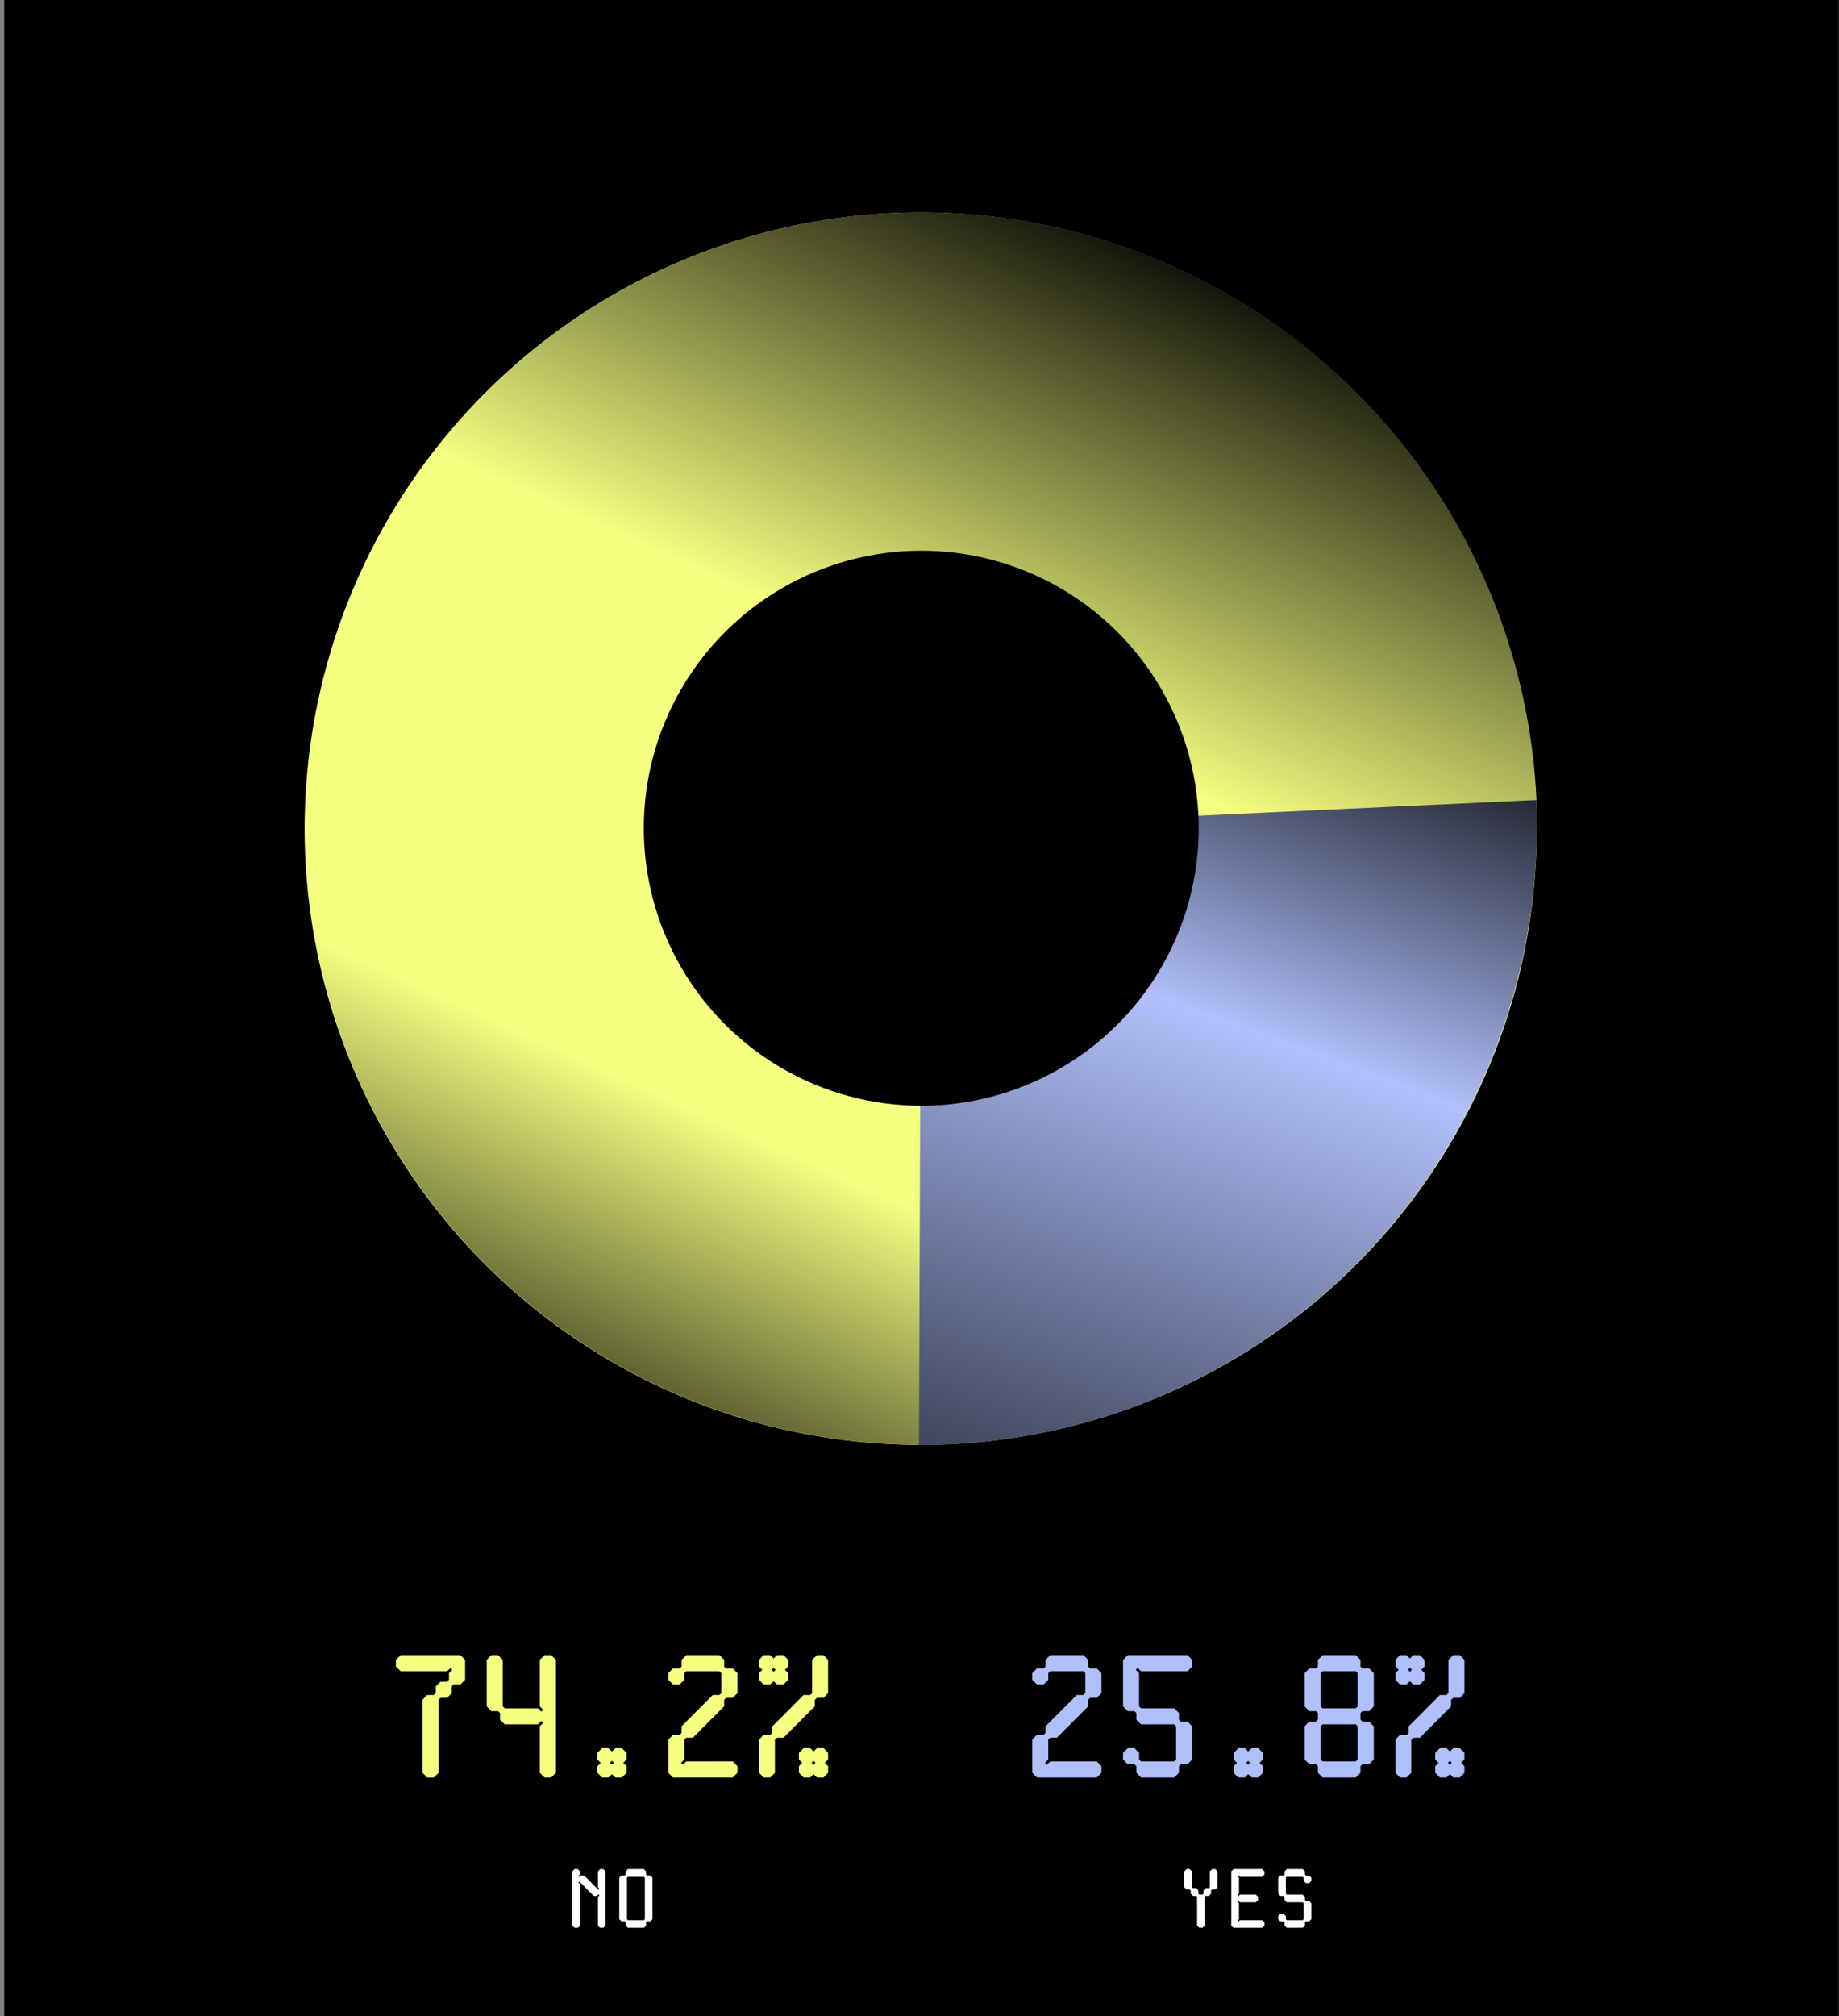 <svg width="416" height="456" viewBox="0 0 416 456" fill="none" xmlns="http://www.w3.org/2000/svg">
<rect x="0" y="0" width="416" height="456" fill="#808080" stroke="none"/>
<rect width="415" height="456" transform="translate(0.961)" fill="black"/>
<path d="M98.574 381.408L99.635 380.347H101.141L101.565 379.903V378.398L102.318 377.645L101.893 377.221L101.141 377.973H90.623L89.562 376.912V375.407L90.623 374.326H104.151L105.213 375.407V379.903L104.151 380.965H102.646L102.202 381.408V382.914L101.141 383.975H99.635L99.211 384.419V400.939L98.13 402H96.625L95.564 400.939V384.419L96.625 383.338H98.13L98.574 382.914V381.408ZM113.727 375.407V385.905L114.17 386.349H121.677L122.43 387.102L122.855 386.658L122.102 385.905V375.407L123.183 374.326H124.688L125.749 375.407V400.939L124.688 402H123.183L122.102 400.939V390.421L122.855 389.668L122.43 389.224L121.677 389.977H114.17L113.109 388.916V387.41L112.665 386.986H111.16L110.098 385.905V375.407L111.16 374.326H112.665L113.727 375.407ZM138.412 401.247L137.66 402H136.174L135.132 400.939V399.433L135.884 398.681L135.132 397.928V396.423L136.174 395.361H137.66L138.412 396.114L139.204 395.361H140.67L141.732 396.423V397.928L140.979 398.681L141.732 399.433V400.939L140.67 402H139.204L138.412 401.247ZM138.412 398.237L137.988 398.681L138.412 399.105L138.895 398.681L138.412 398.237ZM162.751 374.326L163.812 375.407V376.912L164.256 377.337H165.761L166.823 378.398V382.914L165.761 383.975H164.256L163.812 384.419V385.905L156.749 392.988H155.244L154.8 393.431V397.928L154.047 398.681L154.491 399.105L155.244 398.372H165.761L166.823 399.433V400.939L165.761 402H152.233L151.172 400.939V393.431L152.233 392.351H153.738L154.182 391.926V390.421L161.246 383.338H162.751L163.175 382.914V378.398L162.751 377.973H155.244L154.8 378.398V379.903L153.738 380.965H152.233L151.172 379.903V378.398L152.233 377.337H153.738L154.182 376.912V375.407L155.244 374.326H162.751ZM174.719 390.421L181.782 383.338H183.288L183.712 382.914V375.407L184.793 374.326H186.298L187.321 375.407V382.914L186.298 383.975H184.793L184.31 384.419V385.905L177.247 392.988H175.78L175.298 393.431V400.939L174.237 402H172.731L171.708 400.939V393.431L172.731 392.351H174.237L174.719 391.926V390.421ZM184.04 401.247L183.288 402H181.782L180.721 400.939V399.433L181.474 398.681L180.721 397.928V396.423L181.782 395.361H183.288L184.04 396.114L184.793 395.361H186.298L187.321 396.423V397.928L186.568 398.681L187.321 399.433V400.939L186.298 402H184.793L184.04 401.247ZM174.989 380.231L174.237 380.965H172.731L171.708 379.903V378.398L172.461 377.645L171.708 376.912V375.407L172.731 374.326H174.237L174.989 375.079L175.78 374.326H177.247L178.309 375.407V376.912L177.556 377.645L178.309 378.398V379.903L177.247 380.965H175.78L174.989 380.231ZM174.989 377.182L174.545 377.645L174.989 378.089L175.452 377.645L174.989 377.182ZM184.04 398.237L183.558 398.681L184.04 399.105L184.465 398.681L184.04 398.237Z" fill="#F5FF80"/>
<path d="M131.058 425.551L130.845 425.755L131.206 426.116V435.509L130.696 436H129.974L129.464 435.509V423.235L129.974 422.716H130.696L131.206 423.235V423.958L130.845 424.31L131.058 424.541L131.419 424.162H132.141L135.384 427.422L135.606 427.2L135.254 426.839V423.235L135.763 422.716H136.467L136.977 423.235V435.509L136.467 436H135.763L135.254 435.509V428.997L135.606 428.636L135.384 428.432L135.022 428.793H134.3L131.058 425.551ZM145.639 436H142.035L141.544 435.509V434.787L141.313 434.555H140.59L140.081 434.064V424.671L140.59 424.162H141.313L141.544 423.958V423.235L142.035 422.716H145.639L146.148 423.235V423.958L146.38 424.162H147.084L147.593 424.671V434.064L147.084 434.555H146.38L146.148 434.787V435.509L145.639 436ZM145.87 424.671L145.639 424.467H142.035L141.822 424.671V434.064L142.035 434.277H145.639L145.87 434.064V424.671Z" fill="white"/>
<path d="M245.083 374.326L246.145 375.407V376.912L246.588 377.337H248.094L249.155 378.398V382.914L248.094 383.975H246.588L246.145 384.419V385.905L239.081 392.988H237.576L237.132 393.431V397.928L236.38 398.681L236.823 399.105L237.576 398.372H248.094L249.155 399.433V400.939L248.094 402H234.566L233.504 400.939V393.431L234.566 392.351H236.071L236.515 391.926V390.421L243.578 383.338H245.083L245.508 382.914V378.398L245.083 377.973H237.576L237.132 378.398V379.903L236.071 380.965H234.566L233.504 379.903V378.398L234.566 377.337H236.071L236.515 376.912V375.407L237.576 374.326H245.083ZM266.681 400.939L265.62 402H258.113L257.051 400.939V399.433L256.607 398.989H255.102L254.041 397.928V396.423L255.102 395.361H256.607L257.669 396.423V397.928L258.113 398.372H265.62L266.044 397.928V390.421L265.62 389.977H258.113L257.051 388.916V387.41L256.607 386.986H255.102L254.041 385.905V375.407L255.102 374.326H268.63L269.692 375.407V376.912L268.63 377.973H258.113L257.36 377.221L256.916 377.645L257.669 378.398V385.905L258.113 386.349H265.62L266.681 387.41V388.916L267.125 389.359H268.63L269.692 390.421V397.928L268.63 398.989H267.125L266.681 399.433V400.939ZM282.355 401.247L281.602 402H280.116L279.074 400.939V399.433L279.827 398.681L279.074 397.928V396.423L280.116 395.361H281.602L282.355 396.114L283.146 395.361H284.613L285.674 396.423V397.928L284.921 398.681L285.674 399.433V400.939L284.613 402H283.146L282.355 401.247ZM282.355 398.237L281.93 398.681L282.355 399.105L282.837 398.681L282.355 398.237ZM307.755 400.939L306.693 402H299.186L298.125 400.939V399.433L297.681 398.989H296.176L295.114 397.928V390.421L296.176 389.359H297.681L298.125 388.916V387.41L297.681 386.986H296.176L295.114 385.905V378.398L296.176 377.337H297.681L298.125 376.912V375.407L299.186 374.326H306.693L307.755 375.407V376.912L308.199 377.337H309.704L310.765 378.398V385.905L309.704 386.986H308.199L307.755 387.41V388.916L308.199 389.359H309.704L310.765 390.421V397.928L309.704 398.989H308.199L307.755 399.433V400.939ZM306.693 377.973H299.186L298.742 378.398V385.905L299.186 386.349H306.693L307.118 385.905V378.398L306.693 377.973ZM307.118 390.421L306.693 389.977H299.186L298.742 390.421V397.928L299.186 398.372H306.693L307.118 397.928V390.421ZM318.661 390.421L325.725 383.338H327.23L327.655 382.914V375.407L328.735 374.326H330.241L331.263 375.407V382.914L330.241 383.975H328.735L328.253 384.419V385.905L321.19 392.988H319.723L319.24 393.431V400.939L318.179 402H316.674L315.651 400.939V393.431L316.674 392.351H318.179L318.661 391.926V390.421ZM327.983 401.247L327.23 402H325.725L324.663 400.939V399.433L325.416 398.681L324.663 397.928V396.423L325.725 395.361H327.23L327.983 396.114L328.735 395.361H330.241L331.263 396.423V397.928L330.511 398.681L331.263 399.433V400.939L330.241 402H328.735L327.983 401.247ZM318.932 380.231L318.179 380.965H316.674L315.651 379.903V378.398L316.403 377.645L315.651 376.912V375.407L316.674 374.326H318.179L318.932 375.079L319.723 374.326H321.19L322.251 375.407V376.912L321.498 377.645L322.251 378.398V379.903L321.19 380.965H319.723L318.932 380.231ZM318.932 377.182L318.488 377.645L318.932 378.089L319.395 377.645L318.932 377.182ZM327.983 398.237L327.5 398.681L327.983 399.105L328.407 398.681L327.983 398.237Z" fill="#B0C0FB"/>
<path d="M273.668 426.839V423.235L274.187 422.716H274.91L275.419 423.235V426.839L274.91 427.348H274.187L273.956 427.561V428.274L273.465 428.793H272.742L272.52 428.997V435.491L272.02 436H271.297L270.788 435.491V428.997L270.584 428.793H269.861L269.352 428.274V427.561L269.12 427.348H268.416L267.907 426.839V423.235L268.416 422.716H269.12L269.63 423.235V426.839L269.861 427.042H270.584L271.075 427.561V428.274L271.297 428.487H272.02L272.233 428.274V427.561L272.742 427.042H273.465L273.668 426.839ZM278.523 435.509V423.235L279.033 422.716H285.526L286.036 423.235V423.958L285.526 424.467H280.478L280.116 424.106L279.903 424.31L280.265 424.671V428.274L279.903 428.636L280.116 428.867L280.478 428.506H284.081L284.591 428.997V429.719L284.081 430.229H280.478L280.116 429.868L279.903 430.081L280.265 430.461V434.064L279.903 434.425L280.116 434.638L280.478 434.277H285.526L286.036 434.787V435.509L285.526 436H279.033L278.523 435.509ZM294.901 424.671L294.679 424.467H291.076L290.863 424.671V428.274L291.076 428.506H294.679L295.189 428.997V429.719L295.42 429.951H296.143L296.634 430.461V434.064L296.143 434.555H295.42L295.189 434.787V435.509L294.679 436H291.076L290.585 435.509V434.787L290.353 434.555H289.631L289.14 434.064V433.341L289.631 432.832H290.353L290.863 433.341V434.064L291.076 434.277H294.679L294.901 434.064V430.461L294.679 430.229H291.076L290.585 429.719V428.997L290.353 428.793H289.631L289.14 428.274V424.671L289.631 424.162H290.353L290.585 423.958V423.235L291.076 422.716H294.679L295.189 423.235V423.958L295.42 424.162H296.143L296.634 424.671V425.394L296.143 425.903H295.42L294.901 425.394V424.671Z" fill="white"/>
<g clip-path="url(#clip0_7343_25886)">
<circle cx="208.275" cy="187.411" r="139.359" transform="rotate(-22.845 208.275 187.411)" fill="#F5FF80"/>
<path d="M207.589 326.823C226.528 326.892 245.282 323.1 262.706 315.679C280.13 308.258 295.859 297.363 308.932 283.66C322.005 269.957 332.147 253.733 338.74 235.978C345.333 218.224 348.46 199.282 347.5 180.367L208.098 187.465L207.589 326.823Z" fill="url(#paint0_linear_7343_25886)"/>
<path d="M347.572 180.935C346.309 153.697 337.084 127.428 321.038 105.381C304.993 83.335 282.832 66.48 257.302 56.904C231.771 47.329 203.992 45.454 177.406 51.511C150.82 57.568 126.595 71.291 107.732 90.981C88.869 110.67 76.196 135.461 71.284 162.282C66.372 189.103 69.436 216.776 80.097 241.873C90.758 266.97 108.547 288.388 131.261 303.474C153.974 318.56 180.615 326.651 207.882 326.745L208.363 187.387L347.572 180.935Z" fill="url(#paint1_linear_7343_25886)"/>
<ellipse cx="208.394" cy="187.313" rx="62.764" ry="62.764" transform="rotate(90 208.394 187.313)" fill="black"/>
</g>
<defs>
<linearGradient id="paint0_linear_7343_25886" x1="307.771" y1="145.84" x2="206.762" y2="422.537" gradientUnits="userSpaceOnUse">
<stop/>
<stop offset="0.308" stop-color="#B0C0FB"/>
<stop offset="0.915"/>
</linearGradient>
<linearGradient id="paint1_linear_7343_25886" x1="8.031" y1="378.424" x2="208.394" y2="-63.743" gradientUnits="userSpaceOnUse">
<stop offset="0.162"/>
<stop offset="0.366" stop-color="#F5FF80"/>
<stop offset="0.595" stop-color="#F5FF80"/>
<stop offset="0.836"/>
</linearGradient>
<clipPath id="clip0_7343_25886">
<rect width="291" height="292" fill="white" transform="translate(63 42)"/>
</clipPath>
</defs>
</svg>
